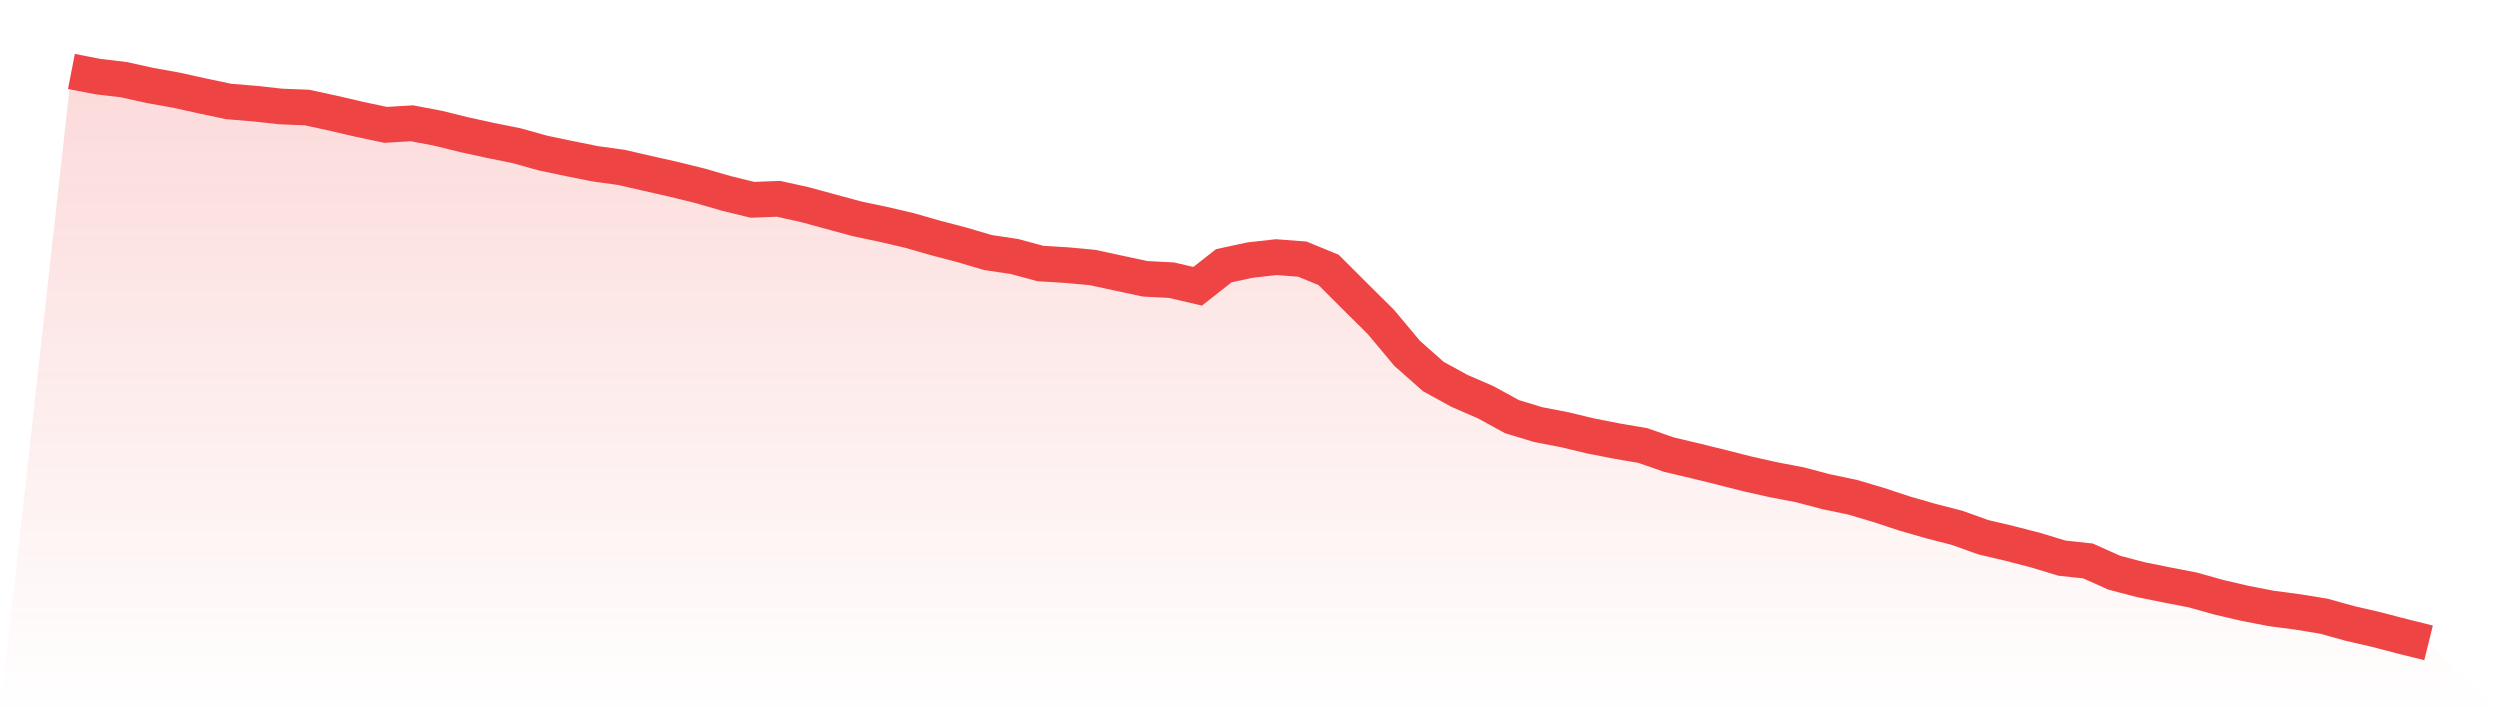 <svg viewBox="0 0 140 40" xmlns="http://www.w3.org/2000/svg">
<defs>
<linearGradient id="gradient" x1="0" x2="0" y1="0" y2="1">
<stop offset="0%" stop-color="#ef4444" stop-opacity="0.2"/>
<stop offset="100%" stop-color="#ef4444" stop-opacity="0"/>
</linearGradient>
</defs>
<path d="M4,4 L4,4 L5.467,4.287 L6.933,4.461 L8.4,4.786 L9.867,5.049 L11.333,5.372 L12.8,5.682 L14.267,5.803 L15.733,5.964 L17.2,6.022 L18.667,6.342 L20.133,6.684 L21.6,6.993 L23.067,6.904 L24.533,7.182 L26,7.544 L27.467,7.864 L28.933,8.16 L30.4,8.57 L31.867,8.878 L33.333,9.172 L34.8,9.375 L36.267,9.712 L37.733,10.043 L39.2,10.404 L40.667,10.829 L42.133,11.189 L43.6,11.133 L45.067,11.458 L46.533,11.858 L48,12.255 L49.467,12.565 L50.933,12.907 L52.4,13.327 L53.867,13.712 L55.333,14.144 L56.8,14.362 L58.267,14.757 L59.733,14.846 L61.2,14.984 L62.667,15.301 L64.133,15.614 L65.6,15.689 L67.067,16.031 L68.533,14.882 L70,14.565 L71.467,14.4 L72.933,14.511 L74.4,15.114 L75.867,16.58 L77.333,18.033 L78.8,19.788 L80.267,21.086 L81.733,21.89 L83.2,22.527 L84.667,23.331 L86.133,23.777 L87.6,24.059 L89.067,24.411 L90.533,24.699 L92,24.95 L93.467,25.461 L94.933,25.807 L96.4,26.168 L97.867,26.542 L99.333,26.869 L100.8,27.149 L102.267,27.536 L103.733,27.843 L105.2,28.276 L106.667,28.761 L108.133,29.182 L109.6,29.56 L111.067,30.085 L112.533,30.431 L114,30.81 L115.467,31.255 L116.933,31.414 L118.4,32.072 L119.867,32.457 L121.333,32.754 L122.8,33.038 L124.267,33.45 L125.733,33.791 L127.2,34.075 L128.667,34.267 L130.133,34.507 L131.6,34.914 L133.067,35.253 L134.533,35.636 L136,36 L140,40 L0,40 z" fill="url(#gradient)"/>
<path d="M4,4 L4,4 L5.467,4.287 L6.933,4.461 L8.4,4.786 L9.867,5.049 L11.333,5.372 L12.8,5.682 L14.267,5.803 L15.733,5.964 L17.2,6.022 L18.667,6.342 L20.133,6.684 L21.6,6.993 L23.067,6.904 L24.533,7.182 L26,7.544 L27.467,7.864 L28.933,8.16 L30.4,8.57 L31.867,8.878 L33.333,9.172 L34.8,9.375 L36.267,9.712 L37.733,10.043 L39.2,10.404 L40.667,10.829 L42.133,11.189 L43.6,11.133 L45.067,11.458 L46.533,11.858 L48,12.255 L49.467,12.565 L50.933,12.907 L52.4,13.327 L53.867,13.712 L55.333,14.144 L56.8,14.362 L58.267,14.757 L59.733,14.846 L61.2,14.984 L62.667,15.301 L64.133,15.614 L65.6,15.689 L67.067,16.031 L68.533,14.882 L70,14.565 L71.467,14.4 L72.933,14.511 L74.4,15.114 L75.867,16.58 L77.333,18.033 L78.8,19.788 L80.267,21.086 L81.733,21.89 L83.2,22.527 L84.667,23.331 L86.133,23.777 L87.6,24.059 L89.067,24.411 L90.533,24.699 L92,24.95 L93.467,25.461 L94.933,25.807 L96.4,26.168 L97.867,26.542 L99.333,26.869 L100.8,27.149 L102.267,27.536 L103.733,27.843 L105.2,28.276 L106.667,28.761 L108.133,29.182 L109.6,29.56 L111.067,30.085 L112.533,30.431 L114,30.81 L115.467,31.255 L116.933,31.414 L118.4,32.072 L119.867,32.457 L121.333,32.754 L122.8,33.038 L124.267,33.45 L125.733,33.791 L127.2,34.075 L128.667,34.267 L130.133,34.507 L131.6,34.914 L133.067,35.253 L134.533,35.636 L136,36" fill="none" stroke="#ef4444" stroke-width="2"/>
</svg>